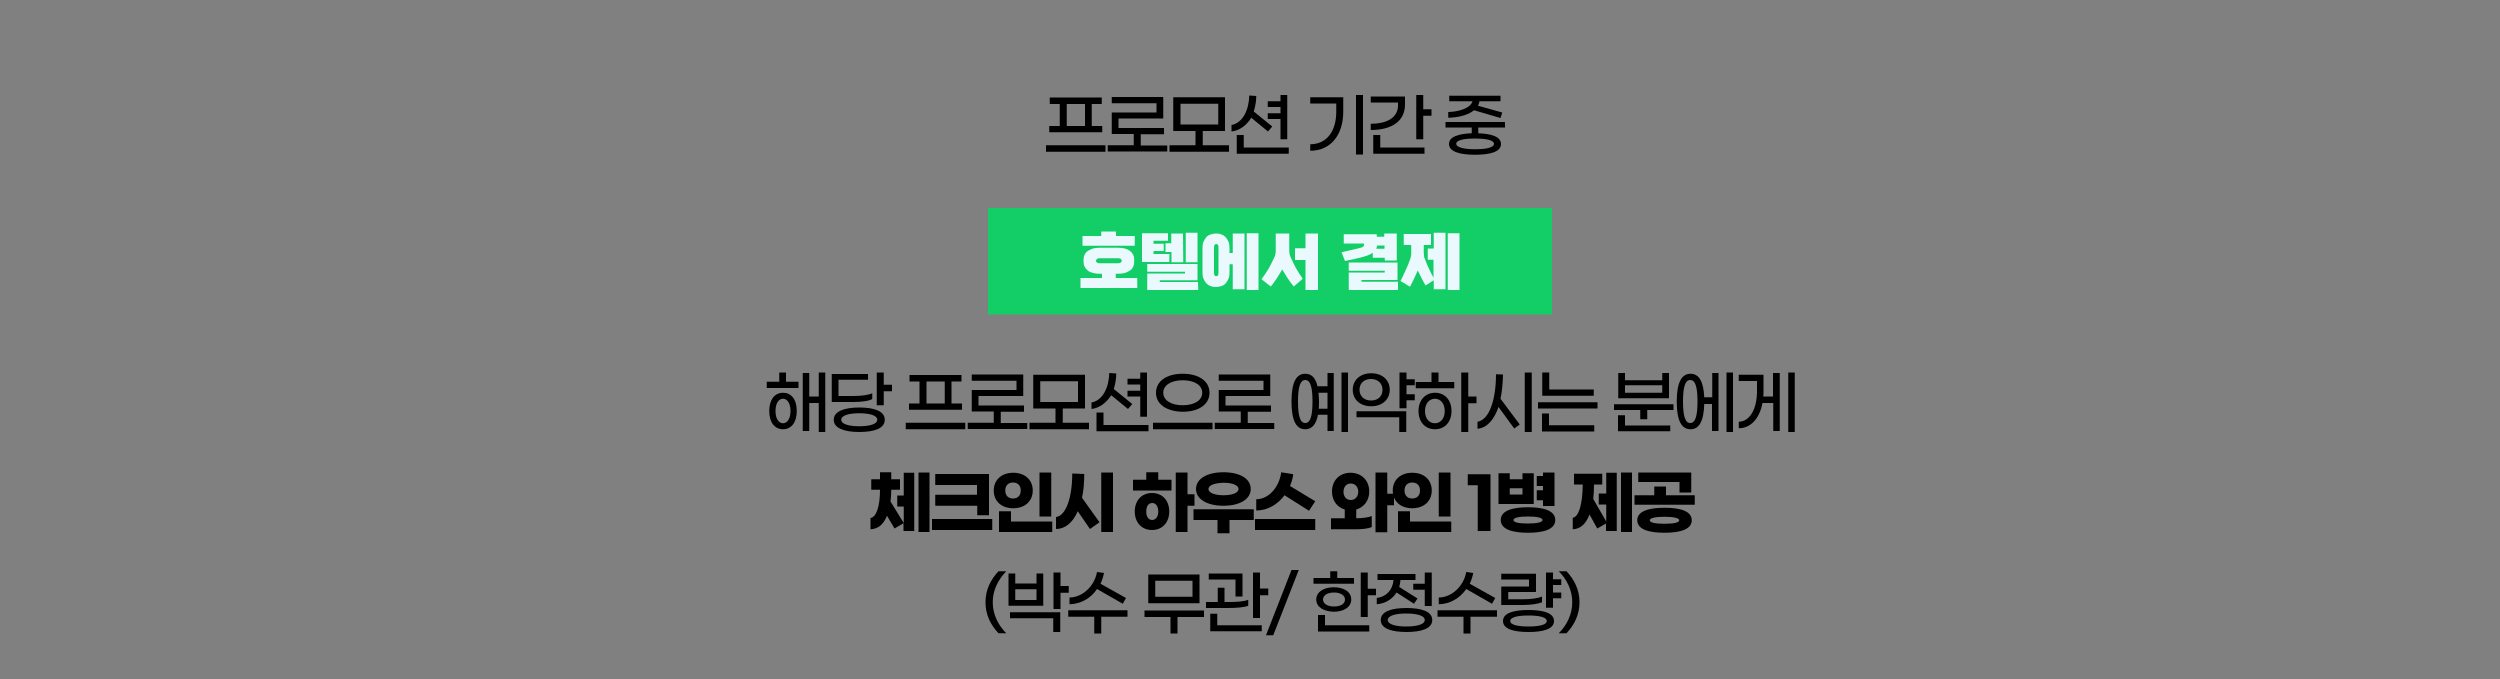 <?xml version="1.0" encoding="utf-8" standalone="no"?><svg xmlns="http://www.w3.org/2000/svg" xmlns:xlink="http://www.w3.org/1999/xlink" height="271.7px" id="레이어_1" style="" version="1.1" viewBox="0 0 1000 271.7" width="1000px" x="0px" xml:space="preserve" y="0px">
<rect x="0" y="0" width="1000" height="271.7" fill="#808080" stroke="none"/>
<style type="text/css">
	.st0{fill:#13CE66;}
	.st1{fill:#EAF9FE;}
</style>
<g id="레이어_2_00000181766813371257029720000008975873687895266695_">
</g>
<path d="M442.2,58.1v2.6h-23.8v-2.6H442.2z M441,52.9h-21.3v-2.5h4.2v-8.8h-4V39h20.8v2.6h-4v8.8h4.2V52.9z M426.7,50.4h7.3v-8.8  h-7.3V50.4z"/>
<path d="M466.9,58.1v2.5h-23.8v-2.5h10.4v-4.5h-8.8v-8.6h17.9v-3.7h-17.9v-2.5h20.6v8.6h-17.9v3.8h18.2v2.5h-9.3v4.5H466.9z"/>
<path d="M491.6,58.1v2.6h-23.8v-2.6h10.4v-5.7h-8.9V38.9H490v13.5h-8.9v5.7H491.6z M472.2,49.8h15.1v-8.3h-15.1V49.8z"/>
<path d="M492.6,52.6V50c4.5-0.8,7-6.1,7.1-11.8l2.8,0.2c0,2.2-0.4,4.3-1,6.2l7.4,6l-1.7,2l-6.7-5.5C498.7,50,496,52.2,492.6,52.6z   M515.5,59v2.5h-20.8V54h2.8v5H515.5z M512.2,47.6h-5.1v-2.3h5.1v-2.5h-5.1v-2.3h5.1V38h2.7v17.7h-2.7V47.6z"/>
<path d="M524.1,57.7c6.5,0,10.4-5.1,10.4-13v-3.3h-10.4v-2.5h13.2v5.7c0,9.5-5.1,15.7-13.2,15.7V57.7z M542.4,38h2.8v23.8h-2.8V38z"/>
<path d="M548.3,52v-2.5c6.7,0,10.9-2.6,10.9-7.3V41h-10.9v-2.4H562v3.2C562,48.6,556.5,52,548.3,52z M552.1,59h17.7v2.5h-20.5V54  h2.8V59z M572.6,43.7v2.6h-3.3v9.4h-2.8V38h2.8v5.7H572.6z"/>
<path d="M591.3,51v2.3c5.1,0.2,9.1,1.3,9.1,4.3c0,3.3-4.8,4.3-10.4,4.3c-5.7,0-10.4-1.1-10.4-4.3c0-3,4-4.1,9.1-4.3V51h-10.5v-2.2  h23.8V51H591.3z M589.6,44.1c-2.4,2-6.4,2.9-10.3,3v-2.3c4.2-0.1,8.9-1.5,9.7-4.3h-9.3v-2.2h20.5v2.2h-8.4c-0.1,0.6-0.3,1.2-0.6,1.8  l9.7,2.7l-0.7,2.2L589.6,44.1z M590,55.4c-3.8,0-7.5,0.5-7.5,2.1c0,1.6,3.7,2.2,7.5,2.2c3.8,0,7.6-0.5,7.6-2.2  C597.5,55.9,593.8,55.4,590,55.4z"/>
<path d="M314.4,152.7h5v2.5h-12.7v-2.5h5V149h2.7V152.7z M318.7,164.4c0,4.7-2.3,7.3-5.5,7.3c-3.2,0-5.5-2.6-5.5-7.3  c0-4.7,2.3-7.3,5.5-7.3C316.4,157.1,318.7,159.6,318.7,164.4z M316.2,164.4c0-3.1-1.3-4.9-3-4.9c-1.7,0-3,1.8-3,4.9  c0,3.1,1.3,4.9,3,4.9C314.9,169.3,316.2,167.5,316.2,164.4z M330.1,149v23.8h-2.6v-11.6h-3.8v11.2h-2.6v-23.2h2.6v9.4h3.8V149H330.1  z"/>
<path d="M341.3,160.8h-8.6v-11.2h14.5v2.3h-11.8v6.5h6c3.2,0,6-0.4,7.5-1.1v2.3C347.6,160.4,344.7,160.8,341.3,160.8z M353.9,167.9  c0,3.6-4.5,4.9-10.2,4.9c-5.7,0-10.2-1.4-10.2-4.9s4.5-4.9,10.2-4.9C349.4,163,353.9,164.3,353.9,167.9z M350.9,167.9  c0-1.8-3.2-2.6-7.2-2.6c-4,0-7.2,0.8-7.2,2.6c0,1.8,3.2,2.6,7.2,2.6C347.7,170.5,350.9,169.7,350.9,167.9z M356.8,153.9v2.6h-3.3  v5.6h-2.8V149h2.8v4.9H356.8z"/>
<path d="M386.1,169.1v2.6h-23.8v-2.6H386.1z M384.9,163.9h-21.3v-2.5h4.2v-8.8h-4V150h20.8v2.6h-4v8.8h4.2V163.9z M370.6,161.4h7.3  v-8.8h-7.3V161.4z"/>
<path d="M410.9,169.1v2.5h-23.8v-2.5h10.4v-4.5h-8.8v-8.6h17.9v-3.7h-17.9v-2.5h20.6v8.6h-17.9v3.8h18.2v2.5h-9.3v4.5H410.9z"/>
<path d="M435.6,169.1v2.6h-23.8v-2.6h10.4v-5.7h-8.9v-13.5H434v13.5h-8.9v5.7H435.6z M416.1,160.8h15.1v-8.3h-15.1V160.8z"/>
<path d="M436.6,163.6V161c4.5-0.8,7-6.1,7.1-11.8l2.8,0.2c0,2.2-0.4,4.3-1,6.2l7.4,6l-1.7,2l-6.7-5.5  C442.6,161,439.9,163.2,436.6,163.6z M459.4,170v2.5h-20.8V165h2.8v5H459.4z M456.2,158.6H451v-2.3h5.1v-2.5H451v-2.3h5.1V149h2.7  v17.7h-2.7V158.6z"/>
<path d="M461.2,169.1H485v2.6h-23.8V169.1z M462.4,157.1c0-4.6,4.2-7.6,10.7-7.6c6.5,0,10.7,3,10.7,7.6s-4.2,7.6-10.7,7.6  C466.6,164.6,462.4,161.7,462.4,157.1z M480.9,157.1c0-3-3.1-5-7.8-5c-4.7,0-7.8,2-7.8,5s3.1,5,7.8,5  C477.8,162.1,480.9,160.1,480.9,157.1z"/>
<path d="M509.7,169.1v2.5h-23.8v-2.5h10.4v-4.5h-8.8v-8.6h17.9v-3.7h-17.9v-2.5h20.6v8.6h-17.9v3.8h18.2v2.5h-9.3v4.5H509.7z"/>
<path d="M531,149.2h2.5v23.2H531v-6.5h-3.8c-0.8,4-2.5,5.8-5.1,5.8c-3.6,0-5.5-3.4-5.5-11.1s1.9-11.1,5.5-11.1c2.5,0,4.1,1.6,4.9,5  h4V149.2z M525,160.6c0-5.9-0.9-8.6-2.9-8.6c-2,0-2.9,2.7-2.9,8.6c0,5.9,0.9,8.6,2.9,8.6C524.1,169.2,525,166.5,525,160.6z   M531,163.4v-6.3h-3.6c0.1,1.1,0.2,2.3,0.2,3.6c0,1,0,1.9-0.1,2.8H531z M539.2,149v23.8h-2.6V149H539.2z"/>
<path d="M541.1,155.9c0-3.8,2.9-6.6,7.4-6.6c4.5,0,7.4,2.8,7.4,6.6c0,3.8-2.9,6.6-7.4,6.6C543.9,162.5,541.1,159.7,541.1,155.9z   M542.7,164.5h19.8v8.3h-2.8v-5.9h-17.1V164.5z M543.8,155.9c0,2.6,1.9,4.3,4.6,4.3c2.7,0,4.6-1.6,4.6-4.3c0-2.6-1.9-4.3-4.6-4.3  C545.7,151.6,543.8,153.2,543.8,155.9z M562.6,154.2v3.5h3.3v2.4h-3.3v3.2h-2.8V149h2.8v2.7h3.3v2.4H562.6z"/>
<path d="M575.4,152.8h6.3v2.5h-15.4v-2.5h6.3V149h2.8V152.8z M580.6,164.4c0,4.4-2.7,7.3-6.6,7.3c-3.9,0-6.6-2.9-6.6-7.3  c0-4.4,2.8-7.3,6.6-7.3C577.9,157.1,580.6,160,580.6,164.4z M577.9,164.4c0-3-1.7-4.9-3.9-4.9c-2.2,0-4,1.8-4,4.9s1.7,4.9,4,4.9  C576.2,169.3,577.9,167.4,577.9,164.4z M590.6,161.3h-3.3v11.5h-2.8V149h2.8v9.6h3.3V161.3z"/>
<path d="M600.2,159.5l7.7,10.3l-2.2,1.6l-6.3-8.6c-1.8,5.2-4.7,8.4-8.4,8.7v-2.8c4.8-0.8,7.4-9,7.4-19l2.8,0.1  C601.1,153.4,600.8,156.7,600.2,159.5z M612.7,149v23.8h-2.8V149H612.7z"/>
<path d="M615.2,160.9h23.8v2.5h-23.8V160.9z M616.8,165.4h2.8v4.7h18.1v2.5h-20.9V165.4z M616.9,149h2.8v6.8h17.8v2.5h-20.6V149z"/>
<path d="M669.4,161.7v2.3h-10.5v3.7h-2.8V164h-10.5v-2.3H669.4z M650,170.2h18.1v2.3h-20.9v-6.4h2.8V170.2z M667.6,159.3h-20.3  v-10.1h2.7v2.9h14.9v-2.9h2.7V159.3z M664.9,157.1v-3H650v3H664.9z"/>
<path d="M684.8,149.2h2.6v23.2h-2.6v-10.8h-3.1c-0.2,7-2.1,10.1-5.5,10.1c-3.6,0-5.5-3.4-5.5-11.1s2-11.1,5.5-11.1  c3.3,0,5.2,2.9,5.5,9.4h3.2V149.2z M679,160.6c0-5.9-0.9-8.6-2.9-8.6c-2,0-2.9,2.7-2.9,8.6c0,5.9,0.9,8.6,2.9,8.6  C678.1,169.2,679,166.5,679,160.6z M693.2,149v23.8h-2.6V149H693.2z"/>
<path d="M709.3,149.2h2.6v23.2h-2.6v-11.2H705c-1.2,6.3-4.8,10.1-9.5,10.1v-2.6c4.4-0.1,7.3-5,7.3-12.3v-4h-7.3v-2.5h9.9v6.4  c0,0.8,0,1.6-0.1,2.3h3.9V149.2z M717.9,149v23.8h-2.6V149H717.9z"/>
<path d="M361.4,189.1h4.3v23.3h-4.3v-3.1l-3.6,2.1l-3-5.1c-1.4,3.5-3.6,5.3-6.6,5.4v-4.5c2.3-0.3,3.8-4.6,3.8-11.3h-3.5v-4.2h3.5  v-2.8h4.5v2.8h3.5v4.2h-3.5c0,1.7-0.1,3.2-0.3,4.7l5.3,8.6v-6.6h-2.6v-4.4h2.6V189.1z M371.8,189v23.8h-4.4V189H371.8z"/>
<path d="M396.9,207.6v4.4h-24.1v-4.4H396.9z M390.8,202.3h-16.7v-4.4h16.7V194h-16.7v-4.4h21.5v16.5h-4.7V202.3z"/>
<path d="M413.1,196.2c0,4.3-3.2,7.1-7.8,7.1c-4.7,0-7.8-2.8-7.8-7.1c0-4.3,3.2-7.1,7.8-7.1C409.9,189.1,413.1,191.9,413.1,196.2z   M404.3,208.6h16.6v4.2h-21.3v-8.3h4.8V208.6z M402.1,196.2c0,2.1,1.3,3.2,3.1,3.2s3.1-1.1,3.1-3.2s-1.3-3.2-3.1-3.2  S402.1,194.1,402.1,196.2z M420.5,206.6h-4.7V189h4.7V206.6z"/>
<path d="M432.8,199.1l7,9.8l-3.8,2.7l-4.9-7.1c-2,4.6-5.1,7.1-8.7,7.1v-4.8c3.8-0.4,6.5-7.4,6.5-17.4l4.8,0.2  C433.7,193.2,433.4,196.4,432.8,199.1z M445.2,189v23.8h-4.7V189H445.2z"/>
<path d="M463.3,191.9h5.3v4.3h-15.4v-4.3h5.3v-3h4.8V191.9z M467.7,204.6c0,4.2-2.6,7.4-6.9,7.4c-4.3,0-6.9-3.2-6.9-7.4  c0-4.2,2.6-7.4,6.9-7.4C465.1,197.2,467.7,200.4,467.7,204.6z M463.3,204.6c0-2-0.9-3.4-2.4-3.4c-1.5,0-2.4,1.3-2.4,3.4  s0.9,3.4,2.4,3.4C462.4,207.9,463.3,206.6,463.3,204.6z M477.7,202.3H475v10.5h-4.7V189h4.7v8.7h2.8V202.3z"/>
<path d="M501.4,208h-9.6v5.3h-4.8V208h-9.6v-4.3h24.1V208z M478.4,195.6c0-4,4.3-6.7,11-6.7c6.6,0,10.9,2.6,10.9,6.7  c0,4-4.3,6.7-10.9,6.7C482.7,202.3,478.4,199.6,478.4,195.6z M483.4,195.6c0,1.6,2.6,2.5,6,2.5c3.4,0,6-0.9,6-2.5  c0-1.6-2.6-2.5-6-2.5C486,193.2,483.4,194,483.4,195.6z"/>
<path d="M502,207.6h24.1v4.4H502V207.6z M502.5,204.2v-4.5c4.7,0,9.1-4.4,10-10.8l4.8,0.8c-0.2,1.7-0.7,3.2-1.3,4.7l10.1,6.1  l-2.5,3.8l-9.8-6.2C511.1,201.8,507,204.2,502.5,204.2z"/>
<path d="M542.6,207.3c2.2,0,4.7-0.3,6.1-0.9v4.4c-1.5,0.7-3.9,0.9-6.2,0.9h-10.1v-4.4h5.5v-3.5c-3.1-0.9-5.1-3.6-5.1-7.2  c0-4.5,3.1-7.5,7.4-7.5c4.3,0,7.5,3,7.5,7.5c0,3.6-2.1,6.3-5.2,7.2V207.3z M537.4,196.7c0,1.9,1.1,3.3,2.9,3.3c1.8,0,3-1.4,3-3.3  c0-1.9-1.2-3.3-3-3.3C538.5,193.4,537.4,194.8,537.4,196.7z M557.6,202.1h-2.7v10.8h-4.7V189h4.7v8.5h2.7V202.1z"/>
<path d="M572.7,196.2c0,4.3-3.2,7.1-7.8,7.1c-4.7,0-7.8-2.8-7.8-7.1c0-4.3,3.2-7.1,7.8-7.1C569.6,189.1,572.7,191.9,572.7,196.2z   M564,208.6h16.5v4.2h-21.3v-8.3h4.8V208.6z M561.8,196.2c0,2.1,1.3,3.2,3.1,3.2c1.8,0,3.1-1.1,3.1-3.2s-1.3-3.2-3.1-3.2  C563.1,193,561.8,194.1,561.8,196.2z M580.2,206.6h-4.7V189h4.7V206.6z"/>
<path d="M596.1,212.4h-5v-18.3h-4v-4.4h9.1V212.4z"/>
<path d="M613.6,201.6h-14.2v-12.3h4.5v2.4h5.1v-2.4h4.5V201.6z M622.1,208c0,3.8-4.8,5.1-10.9,5.1s-10.9-1.3-10.9-5.1  s4.8-5.1,10.9-5.1S622.1,204.2,622.1,208z M609,197.8v-2.5h-5.1v2.5H609z M617,208c0-1-2.6-1.4-5.8-1.4s-5.8,0.4-5.8,1.4  c0,1.1,2.6,1.4,5.8,1.4S617,209,617,208z M617.2,200.1h-2.5v-4h2.5v-1.7h-2.5v-4h2.5V189h4.6v13.4h-4.6V200.1z"/>
<path d="M642.4,189.1h4.3v23.3h-4.3v-3l-3.5,2l-3.1-5.6c-1.4,3.8-3.7,5.8-6.7,5.9v-4.6c2.4-0.3,3.9-5.3,4-13.3h-3.5v-4.3h11.3v4.3  h-3.3c0,2.1-0.1,4.1-0.3,5.8l5.2,9v-6.8h-3v-4.4h3V189.1z M652.8,189v23.8h-4.4V189H652.8z"/>
<path d="M677.9,198.1v3.8h-24.1v-3.8h7.9v-3.5h4.7v3.5H677.9z M676.7,208.1c0,3.6-4.5,5-10.9,5c-6.4,0-10.9-1.4-10.9-5  c0-3.6,4.5-5,10.9-5C672.3,203.1,676.7,204.5,676.7,208.1z M671.7,192.8h-16.4V189h21.2v8h-4.7V192.8z M671.7,208.1  c0-0.9-2.4-1.4-5.9-1.4c-3.5,0-5.9,0.5-5.9,1.4c0,1,2.4,1.4,5.9,1.4C669.3,209.5,671.7,209.1,671.7,208.1z"/>
<path d="M394.2,240.9c0-5.1,2.1-9.1,5.2-12.4h3.1c-3.2,3.3-5.4,7.5-5.4,12.4s2.2,9.2,5.4,12.4h-3.1C396.3,250,394.2,246,394.2,240.9  z"/>
<path d="M417.3,242.3h-13.9v-12.9h2.7v4h8.5v-4h2.7V242.3z M404,244.9h20.1v7.9h-2.8v-5.5H404V244.9z M414.6,240v-4.3h-8.5v4.3  H414.6z M427.5,237.1h-3.3v6.5h-2.8V229h2.8v5.4h3.3V237.1z"/>
<path d="M451,246.7h-10.5v6.7h-2.8v-6.7h-10.4v-2.6H451V246.7z M427.8,241.7V239c5.1,0,10-4.5,11-10.2l2.8,0.4  c-0.3,1.5-0.8,3-1.4,4.3l10.2,5.7l-1.3,2.3l-10.3-5.9C436.3,239.4,432.2,241.6,427.8,241.7z"/>
<path d="M481.5,246.8H471v6.6h-2.8v-6.6h-10.4v-2.6h23.8V246.8z M479.8,241.3h-20.5v-11.5h20.5V241.3z M477,232.3h-14.9v6.4H477  V232.3z"/>
<path d="M491.4,243.2h-9v-2.4h4.7v-5.7h2.7v5.7h1.7c3.3,0,6.2-0.2,7.8-0.9v2.4C497.8,242.9,494.8,243.2,491.4,243.2z M494.2,231.8  h-10.7v-2.4H497v9.2h-2.8V231.8z M486.9,250.1h17.8v2.4h-20.6v-7h2.8V250.1z M507.3,235.5v2.6H504v9.1h-2.8V229h2.8v6.4H507.3z"/>
<path d="M506.4,254.1l10.2-26.1h2.9l-10.2,26.1H506.4z"/>
<path d="M541.6,233.5h-16.2v-2.3h6.7v-2.7h2.8v2.7h6.7V233.5z M526.5,239.8c0-3.1,3.1-4.9,7-4.9c4,0,7,1.8,7,4.9  c0,3.1-3.1,4.9-7,4.9C529.6,244.6,526.5,242.9,526.5,239.8z M530,250.1h17.7v2.5h-20.5V246h2.8V250.1z M529.2,239.8  c0,1.6,1.7,2.8,4.4,2.8s4.4-1.1,4.4-2.8c0-1.6-1.7-2.8-4.4-2.8S529.2,238.2,529.2,239.8z M550.4,235.5v2.6h-3.3v8.7h-2.8V229h2.8  v6.5H550.4z"/>
<path d="M550.7,241.7v-2.5c3.9-0.5,6.4-3.3,6.7-7.2H551v-2.4h15.2v2.4h-6c-0.1,1-0.3,1.9-0.5,2.8l7.3,4.6l-1.4,2.1l-7-4.5  C557,239.6,554.2,241.4,550.7,241.7z M572.9,248c0,3.5-4.5,4.8-10.3,4.8s-10.3-1.3-10.3-4.8c0-3.5,4.5-4.8,10.3-4.8  S572.9,244.5,572.9,248z M569.9,248c0-1.8-3.3-2.6-7.4-2.6s-7.4,0.8-7.4,2.6c0,1.8,3.3,2.6,7.4,2.6S569.9,249.8,569.9,248z   M569.9,233.5V229h2.8v13.4h-2.8v-6.5h-4.6v-2.4H569.9z"/>
<path d="M598.7,246.7h-10.5v6.7h-2.8v-6.7H575v-2.6h23.8V246.7z M575.5,241.7V239c5.1,0,10-4.5,11-10.2l2.8,0.4  c-0.3,1.5-0.8,3-1.4,4.3l10.2,5.7l-1.3,2.3l-10.3-5.9C583.9,239.4,579.9,241.6,575.5,241.7z"/>
<path d="M611.6,234.7v-2.9h-11.1v-2.3h13.9v7.3h-11.1v2.9h6c3.2,0,6-0.4,7.5-1.1v2.3c-1.4,0.6-4.3,1.1-7.7,1.1h-8.6v-7.4H611.6z   M621.6,248.4c0,3.3-4.5,4.4-10.2,4.4c-5.7,0-10.2-1.1-10.2-4.4c0-3.3,4.5-4.4,10.2-4.4C617.1,244,621.6,245.1,621.6,248.4z   M618.7,248.4c0-1.6-3.2-2.2-7.3-2.2c-4.1,0-7.3,0.6-7.3,2.2s3.2,2.2,7.3,2.2C615.4,250.6,618.7,250,618.7,248.4z M621.2,234v3h3.3  v2.3h-3.3v3.8h-2.8V229h2.8v2.7h3.3v2.3H621.2z"/>
<path d="M628.9,240.9c0-4.9-2.2-9.2-5.4-12.4h3.1c3.1,3.3,5.2,7.4,5.2,12.4s-2.1,9.1-5.2,12.4h-3.1  C626.7,250.1,628.9,245.8,628.9,240.9z"/>
<rect class="st0" height="42.6" width="225.6" x="395.2" y="83.2"/>
<g>
	<path class="st1" d="M454.9,115.2h-22.7v-4h8.6v-1.7h-0.9c-1,0-1.8-0.1-2.7-0.3c-0.8-0.2-1.5-0.5-2.1-1c-0.6-0.5-1-1-1.3-1.6   c-0.3-0.7-0.4-1.4-0.4-2.3s0.1-1.6,0.4-2.3c0.3-0.7,0.7-1.2,1.3-1.6s1.3-0.7,2.1-1c0.8-0.2,1.7-0.3,2.7-0.3h7.3   c1,0,1.8,0.1,2.7,0.3c0.8,0.2,1.5,0.5,2.1,1c0.6,0.4,1,1,1.3,1.6c0.3,0.7,0.4,1.4,0.4,2.3s-0.1,1.6-0.4,2.3   c-0.3,0.7-0.7,1.2-1.3,1.6c-0.6,0.4-1.3,0.7-2.1,1c-0.8,0.2-1.7,0.3-2.7,0.3h-0.9v1.7h8.6V115.2z M453.9,98.3H433v-3.9h7.5v-1.8   h5.9v1.8h7.5V98.3z M447.3,105.3c0.4,0,0.8-0.1,1-0.3c0.2-0.2,0.4-0.4,0.4-0.7c0-0.3-0.1-0.6-0.4-0.7c-0.2-0.2-0.6-0.3-1-0.3h-7.5   c-0.4,0-0.8,0.1-1,0.3c-0.2,0.2-0.4,0.4-0.4,0.7c0,0.3,0.1,0.6,0.4,0.7c0.2,0.2,0.6,0.3,1,0.3H447.3z"/>
	<path class="st1" d="M467.7,104.8h-10.9V93.3h10.4v3h-5.8v1.2h4.1v2.9h-4.1v1.2h6.4L467.7,104.8L467.7,104.8L467.7,104.8z    M479.3,116h-20.4v-6.6H474v-0.7h-15.1v-3.1H479v6.5h-15.1v0.7h15.3L479.3,116L479.3,116z M473.3,104.9h-4.7v-4.1h-2.4v-3.5h2.3   v-3.9h4.7L473.3,104.9L473.3,104.9z M479,104.9h-4.7V93.1h4.7V104.9z"/>
	<path class="st1" d="M497.8,115.7h-4.7v-10h-1.3v3.4c0,0.9-0.1,1.7-0.4,2.4c-0.3,0.7-0.7,1.3-1.1,1.8c-0.4,0.5-1,0.9-1.7,1.1   s-1.4,0.4-2.2,0.4c-0.8,0-1.6-0.1-2.2-0.4c-0.7-0.2-1.3-0.7-1.7-1.1c-0.4-0.5-0.8-1.1-1.1-1.8c-0.3-0.7-0.4-1.5-0.4-2.4v-10   c0-0.9,0.1-1.7,0.4-2.4c0.3-0.7,0.7-1.3,1.1-1.8c0.4-0.5,1-0.9,1.7-1.1s1.4-0.4,2.2-0.4c0.8,0,1.6,0.1,2.2,0.4   c0.7,0.2,1.3,0.7,1.7,1.1c0.4,0.5,0.8,1.1,1.1,1.8c0.3,0.7,0.4,1.5,0.4,2.4v2.1h1.3v-7.8h4.7V115.7z M485.6,109.2   c0,0.4,0.1,0.7,0.2,0.9c0.1,0.2,0.4,0.4,0.7,0.4c0.3,0,0.5-0.1,0.7-0.4c0.1-0.2,0.2-0.5,0.2-0.9V98.9c0-0.4-0.1-0.7-0.2-0.9   c-0.1-0.2-0.4-0.4-0.7-0.4c-0.3,0-0.5,0.1-0.7,0.4c-0.1,0.2-0.2,0.5-0.2,0.9V109.2z M503.4,116h-4.7V93.3h4.7V116z"/>
	<path class="st1" d="M517.5,114.6c-0.9-1.1-1.7-2.2-2.5-3.4c-0.7-1.2-1.5-2.3-2.1-3.4c-0.7,1.1-1.4,2.2-2.1,3.4   c-0.8,1.2-1.6,2.4-2.5,3.4l-3.7-2.9c1.1-1.5,2.1-3,3-4.5c0.8-1.6,1.6-3,2.2-4.4c0.2-0.4,0.3-0.9,0.4-1.4c0.1-0.5,0.1-1,0.1-1.6   v-6.4h5.4v6.4c0,0.5,0,1,0.1,1.6c0.1,0.5,0.2,1,0.4,1.4c0.7,1.4,1.3,2.8,2.1,4.3c0.8,1.4,1.7,2.9,2.8,4.4L517.5,114.6z M527.2,116   h-5v-12H518v-4.7h4.2v-5.9h5V116z"/>
	<path class="st1" d="M558.9,104.2h-5v-1.1h-4.8v-2c-0.7,0.5-1.5,0.9-2.4,1.2c-1.6,0.5-3.1,0.9-4.5,1.2c-1.4,0.3-2.8,0.6-4.2,0.9   l-1.4-3.5c0.7-0.1,1.5-0.4,2.2-0.5s1.5-0.4,2.2-0.5s1.4-0.4,2.1-0.5c0.7-0.1,1.3-0.4,1.8-0.5c0.2-0.1,0.4-0.2,0.5-0.4   c0.1-0.1,0.2-0.4,0.2-0.5v-0.6h-8.1v-3.7h13.2v1h3v-1.3h5v10.8H558.9z M559.2,116h-19.7v-7h14.4v-0.7h-14.4V105H559v7h-14.4v0.7   h14.6L559.2,116L559.2,116z M553.8,99.5v-1.3h-3c0,0.4-0.1,0.9-0.3,1.3H553.8z"/>
	<path class="st1" d="M578.2,115.7h-4.7v-3.6l-3.3,2.1c-0.6-1-1.1-2.1-1.6-3c-0.5-1-1-2-1.5-3c-0.5,1.1-1,2.2-1.5,3.3   c-0.5,1-1,2.1-1.6,3.2l-3.8-2.3c0.7-1.4,1.4-2.8,2.1-4.4c0.7-1.5,1.3-3,1.8-4.4c0.1-0.4,0.2-0.8,0.3-1.2c0.1-0.4,0.1-0.8,0.1-1.3   V98h-3v-4.4h10.9V98h-2.9v3.1c0,0.5,0.1,0.9,0.1,1.3c0.1,0.3,0.1,0.7,0.3,1c0.4,1.3,1,2.6,1.6,3.9s1.3,2.7,1.9,3.8v-7.2h-2.3v-4.5   h2.4v-6.3h4.7L578.2,115.7L578.2,115.7z M583.8,116h-4.7V93.3h4.7V116z"/>
</g>
</svg>